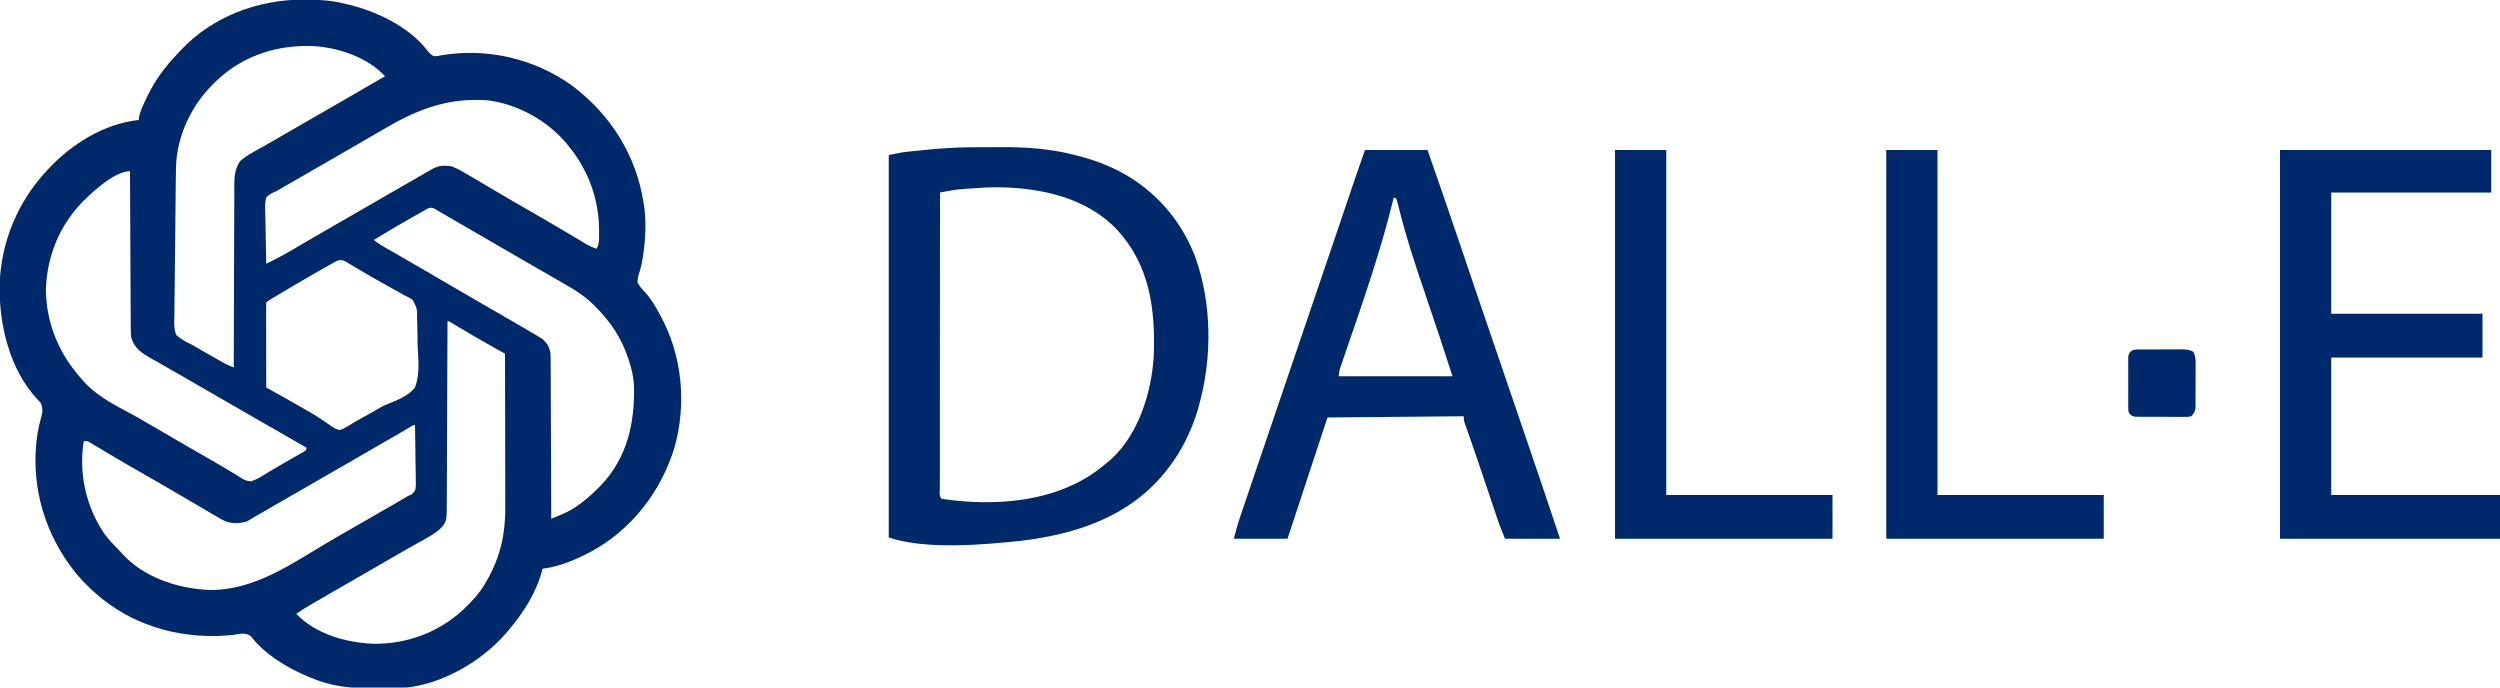 <svg xmlns="http://www.w3.org/2000/svg" width="2000" height="550"><path d="M0 0 C0.68 0.002 1.36 0.004 2.06 0.006 C12.616 0.053 22.501 0.686 32.75 3.312 C33.399 3.463 34.048 3.613 34.717 3.768 C57.37 9.048 83.935 21.585 98.426 40.5 C100.133 42.668 101.343 43.948 103.75 45.312 C106.768 45.225 106.768 45.225 110.078 44.512 C146.489 38.463 183.672 47.076 213.75 68.312 C245.225 91.81 265.78 124.293 271.75 163.312 C271.88 164.128 272.01 164.944 272.145 165.785 C273.737 178.165 273.197 190.871 271.438 203.188 C271.311 204.074 271.185 204.96 271.055 205.874 C270.461 209.729 269.794 213.433 268.566 217.141 C267.527 220.355 266.745 222.932 266.75 226.312 C268.525 229.519 270.615 231.868 273.141 234.52 C277.536 239.224 280.618 244.718 283.75 250.312 C284.089 250.917 284.428 251.521 284.778 252.144 C302.54 284.354 306.288 323.134 296.293 358.461 C285.571 393.504 262.105 423.924 229.793 441.512 C217.53 447.944 204.589 453.612 190.75 455.312 C190.626 455.837 190.502 456.362 190.375 456.902 C185.618 474.771 175.57 490.313 163.75 504.312 C163.051 505.147 162.353 505.981 161.633 506.84 C142.108 529.387 110.163 548.033 79.93 550.547 C73.633 550.864 67.342 550.883 61.039 550.834 C57.754 550.813 54.472 550.834 51.188 550.859 C34.956 550.882 20.621 548.875 5.562 542.562 C4.727 542.219 3.892 541.875 3.031 541.521 C-13.731 534.455 -31.491 523.838 -42.625 509.188 C-47.124 505.974 -52.003 507.562 -57.25 508.312 C-94.925 512.109 -132.384 502.859 -162.152 478.879 C-170.838 471.732 -178.468 464.31 -185.25 455.312 C-185.978 454.35 -186.707 453.387 -187.457 452.395 C-209.503 421.932 -218.992 384.649 -213.272 347.265 C-212.456 342.614 -211.476 338.088 -210.152 333.547 C-209.027 329.515 -209.049 327.339 -210.25 323.312 C-211.51 321.66 -211.51 321.66 -213.125 320 C-235.793 295.886 -244.254 259.346 -243.535 227.25 C-242.23 193.526 -229.121 162.07 -206.25 137.312 C-205.784 136.802 -205.317 136.292 -204.837 135.767 C-186.367 115.775 -159.743 99.083 -132.25 96.312 C-132.187 95.549 -132.124 94.786 -132.059 94 C-130.903 88.732 -128.645 84.156 -126.312 79.312 C-125.82 78.288 -125.327 77.264 -124.819 76.208 C-118.661 63.718 -110.892 53.366 -101.25 43.312 C-99.947 41.897 -99.947 41.897 -98.617 40.453 C-73.279 13.459 -36.602 -0.156 0 0 Z M-68.25 63.312 C-69.176 64.157 -70.101 65.001 -71.055 65.871 C-89.688 83.652 -101.819 108.486 -102.458 134.415 C-102.5 136.887 -102.537 139.36 -102.57 141.832 C-102.591 143.199 -102.612 144.566 -102.634 145.934 C-102.821 158.366 -102.924 170.8 -103.006 183.234 C-103.062 191.583 -103.143 199.931 -103.286 208.279 C-103.411 215.579 -103.49 222.878 -103.514 230.18 C-103.528 234.039 -103.564 237.895 -103.655 241.753 C-103.74 245.383 -103.762 249.009 -103.739 252.639 C-103.742 254.597 -103.809 256.554 -103.879 258.51 C-103.818 262.206 -103.633 264.879 -102.25 268.312 C-98.254 271.864 -94.092 274.029 -89.25 276.312 C-87.918 277.078 -86.593 277.856 -85.283 278.658 C-80.934 281.154 -80.934 281.154 -76.581 283.642 C-74.721 284.704 -72.864 285.772 -71.008 286.84 C-69.807 287.526 -68.607 288.213 -67.406 288.898 C-65.81 289.812 -65.81 289.812 -64.182 290.744 C-61.574 292.139 -59.001 293.242 -56.25 294.312 C-56.249 293.511 -56.247 292.709 -56.246 291.883 C-56.208 272.361 -56.149 252.838 -56.066 233.316 C-56.026 223.875 -55.994 214.435 -55.979 204.994 C-55.966 196.763 -55.939 188.533 -55.895 180.303 C-55.873 175.947 -55.857 171.591 -55.858 167.234 C-55.859 163.13 -55.841 159.026 -55.809 154.922 C-55.8 153.42 -55.799 151.917 -55.804 150.414 C-55.83 142.5 -55.749 136.088 -51.25 129.312 C-48.013 126.213 -44.374 124.108 -40.48 121.914 C-39.357 121.277 -38.234 120.64 -37.076 119.984 C-36.484 119.651 -35.891 119.318 -35.281 118.975 C-32.113 117.193 -28.954 115.396 -25.793 113.602 C-25.152 113.238 -24.511 112.875 -23.851 112.501 C-17.955 109.155 -12.098 105.742 -6.25 102.312 C2.971 96.912 12.236 91.594 21.52 86.304 C31.987 80.339 42.404 74.291 52.801 68.203 C56.769 65.88 60.752 63.584 64.75 61.312 C50.988 46.219 27.508 38.349 7.601 37.187 C-20.303 36.006 -47.434 44.206 -68.25 63.312 Z M60.562 105.465 C54.843 108.862 49.077 112.18 43.312 115.5 C42.206 116.138 41.099 116.775 39.959 117.432 C37.688 118.741 35.417 120.049 33.145 121.357 C26.608 125.122 20.075 128.893 13.542 132.664 C8.501 135.573 3.46 138.481 -1.586 141.381 C-3.367 142.405 -5.149 143.43 -6.93 144.455 C-9.161 145.739 -11.392 147.021 -13.625 148.303 C-14.638 148.886 -15.651 149.469 -16.695 150.07 C-17.577 150.577 -18.459 151.084 -19.368 151.606 C-20.794 152.451 -20.794 152.451 -22.25 153.312 C-22.942 153.606 -23.635 153.9 -24.348 154.202 C-26.756 155.36 -28.415 156.36 -30.25 158.312 C-31.372 162.343 -31.183 166.239 -31.031 170.395 C-31.02 171.564 -31.009 172.733 -30.997 173.938 C-30.952 177.669 -30.852 181.395 -30.75 185.125 C-30.71 187.656 -30.673 190.186 -30.641 192.717 C-30.552 198.917 -30.419 205.114 -30.25 211.312 C-22.345 207.469 -14.685 203.357 -7.125 198.875 C-5.016 197.635 -2.907 196.395 -0.797 195.156 C0.281 194.522 1.36 193.888 2.471 193.234 C7.84 190.088 13.232 186.981 18.625 183.875 C19.704 183.253 20.783 182.631 21.895 181.99 C24.086 180.728 26.277 179.466 28.468 178.204 C33.897 175.076 39.323 171.944 44.75 168.812 C46.91 167.566 49.07 166.32 51.23 165.074 C55.63 162.536 60.028 159.997 64.426 157.457 C74.857 151.433 85.293 145.417 95.75 139.438 C96.635 138.931 97.519 138.425 98.431 137.904 C99.237 137.443 100.044 136.982 100.875 136.508 C101.579 136.106 102.283 135.704 103.008 135.29 C107.86 132.568 112.259 132.632 117.75 133.312 C122.049 134.76 125.858 137.016 129.75 139.312 C130.507 139.753 131.263 140.193 132.042 140.647 C136.638 143.325 141.214 146.032 145.781 148.758 C151.667 152.27 157.578 155.736 163.5 159.188 C164.494 159.767 165.488 160.347 166.511 160.944 C174.917 165.84 183.348 170.69 191.781 175.537 C197.618 178.901 203.432 182.298 209.219 185.746 C210.144 186.297 210.144 186.297 211.088 186.859 C214.073 188.637 217.055 190.42 220.032 192.21 C221.635 193.168 221.635 193.168 223.27 194.145 C224.209 194.709 225.149 195.273 226.116 195.855 C228.611 197.236 231.08 198.32 233.75 199.312 C236.809 196.254 235.863 187.556 236 183.375 C235.691 159.07 227.144 136.051 211.75 117.312 C211.063 116.46 210.376 115.608 209.668 114.73 C194.166 96.467 170.993 83.766 147.188 80.559 C113.514 78.148 88.918 88.592 60.562 105.465 Z M-176.438 161 C-195.72 180.598 -205.729 205.089 -206.562 232.562 C-205.956 260.125 -195.695 284.079 -177.25 304.312 C-176.667 304.978 -176.085 305.643 -175.484 306.328 C-164.246 318.474 -148.433 325.846 -134.169 333.692 C-130.345 335.815 -126.571 338.014 -122.812 340.25 C-115.843 344.386 -108.835 348.454 -101.812 352.5 C-100.712 353.134 -99.611 353.769 -98.477 354.422 C-95.068 356.386 -91.659 358.35 -88.25 360.312 C-84.839 362.276 -81.428 364.241 -78.018 366.206 C-75.818 367.474 -73.616 368.739 -71.413 370.003 C-66.585 372.778 -61.783 375.576 -57.051 378.512 C-56.272 378.99 -55.494 379.467 -54.692 379.96 C-53.285 380.828 -51.886 381.71 -50.498 382.609 C-47.636 384.368 -45.646 385.311 -42.258 385.324 C-38.481 384.054 -35.24 382.215 -31.875 380.125 C-30.39 379.224 -28.904 378.324 -27.418 377.426 C-26.606 376.933 -25.795 376.44 -24.958 375.932 C-21.927 374.119 -18.867 372.359 -15.801 370.605 C-14.706 369.977 -13.612 369.349 -12.484 368.702 C-10.299 367.45 -8.112 366.203 -5.922 364.96 C-4.926 364.386 -3.929 363.811 -2.902 363.219 C-2.005 362.706 -1.108 362.194 -0.183 361.666 C0.455 361.219 1.093 360.773 1.75 360.312 C1.75 359.652 1.75 358.993 1.75 358.312 C0.682 357.703 0.682 357.703 -0.408 357.082 C-16.64 347.821 -32.851 338.522 -49.032 329.171 C-54.437 326.049 -59.843 322.931 -65.25 319.812 C-67.417 318.563 -69.583 317.313 -71.75 316.062 C-72.823 315.444 -73.895 314.825 -75 314.188 C-78.25 312.312 -81.5 310.438 -84.75 308.562 C-85.824 307.943 -86.898 307.323 -88.005 306.685 C-90.155 305.444 -92.305 304.202 -94.454 302.959 C-99.513 300.035 -104.577 297.121 -109.663 294.244 C-112.056 292.889 -114.446 291.529 -116.836 290.168 C-118.517 289.213 -120.203 288.268 -121.889 287.322 C-129.471 282.999 -135.8 279.168 -138.25 270.312 C-138.698 265.978 -138.688 261.663 -138.682 257.309 C-138.698 255.361 -138.698 255.361 -138.713 253.375 C-138.741 249.832 -138.75 246.289 -138.756 242.746 C-138.766 239.037 -138.792 235.328 -138.816 231.619 C-138.86 224.604 -138.888 217.588 -138.911 210.572 C-138.939 202.582 -138.982 194.592 -139.028 186.601 C-139.12 170.172 -139.192 153.742 -139.25 137.312 C-151.391 137.312 -168.39 153.093 -176.438 161 Z M95.789 168.953 C94.769 169.524 93.748 170.095 92.697 170.683 C91.601 171.303 90.504 171.924 89.375 172.562 C88.261 173.189 87.148 173.816 86 174.461 C75.804 180.226 65.744 186.206 55.75 192.312 C58.7 194.618 61.735 196.536 64.984 198.395 C66.021 198.99 67.058 199.584 68.125 200.198 C69.796 201.152 69.796 201.152 71.5 202.125 C73.868 203.483 76.235 204.843 78.602 206.203 C79.202 206.548 79.802 206.892 80.421 207.247 C86.254 210.597 92.067 213.982 97.875 217.375 C98.857 217.948 99.839 218.522 100.851 219.113 C104.804 221.422 108.757 223.732 112.709 226.042 C124.039 232.663 135.38 239.261 146.75 245.812 C155.443 250.824 164.135 255.838 172.812 260.875 C173.781 261.434 174.75 261.994 175.748 262.57 C178.429 264.13 181.092 265.714 183.75 267.312 C184.588 267.803 185.425 268.294 186.289 268.8 C187.079 269.288 187.869 269.775 188.684 270.277 C189.719 270.904 189.719 270.904 190.775 271.543 C194.477 274.861 196.466 278.207 197.127 283.108 C197.282 286.577 197.31 290.027 197.296 293.5 C197.306 294.818 197.317 296.135 197.327 297.493 C197.355 301.09 197.358 304.686 197.358 308.283 C197.361 312.048 197.386 315.813 197.409 319.578 C197.45 326.699 197.47 333.821 197.483 340.943 C197.499 349.055 197.538 357.166 197.578 365.277 C197.66 381.955 197.715 398.634 197.75 415.312 C199.672 414.525 201.592 413.734 203.512 412.942 C204.581 412.502 205.651 412.062 206.753 411.608 C217.978 406.755 227.185 398.877 235.75 390.312 C236.478 389.584 237.207 388.856 237.957 388.105 C258.738 366.013 264.709 338.145 263.929 308.703 C263.551 301.556 262.018 295.075 259.75 288.312 C259.541 287.681 259.332 287.05 259.117 286.4 C253.646 270.291 244.826 257.189 232.75 245.312 C231.915 244.478 231.079 243.644 230.219 242.785 C224.003 236.882 217.149 232.571 209.75 228.312 C207.85 227.21 205.95 226.107 204.051 225.004 C198.447 221.758 192.834 218.529 187.218 215.305 C181.684 212.126 176.154 208.939 170.625 205.75 C169.548 205.129 168.472 204.508 167.363 203.869 C159.17 199.141 150.997 194.379 142.83 189.606 C133.978 184.435 125.099 179.311 116.213 174.197 C115.18 173.602 114.147 173.007 113.082 172.395 C112.172 171.871 111.261 171.347 110.323 170.808 C108.545 169.775 106.786 168.71 105.042 167.62 C101.117 165.381 99.528 166.856 95.789 168.953 Z M22.586 211.023 C21.039 211.894 21.039 211.894 19.46 212.782 C18.36 213.411 17.259 214.04 16.125 214.688 C14.997 215.326 13.869 215.964 12.708 216.622 C3.663 221.755 -5.323 226.98 -14.25 232.312 C-15.695 233.172 -17.141 234.031 -18.586 234.891 C-19.974 235.718 -21.362 236.546 -22.75 237.375 C-23.713 237.949 -23.713 237.949 -24.696 238.534 C-27.639 240.2 -27.639 240.2 -30.25 242.312 C-30.344 244.429 -30.367 246.549 -30.364 248.668 C-30.364 249.332 -30.364 249.995 -30.364 250.678 C-30.363 252.881 -30.355 255.083 -30.348 257.285 C-30.346 258.808 -30.344 260.331 -30.343 261.855 C-30.34 265.871 -30.33 269.887 -30.319 273.903 C-30.308 277.999 -30.304 282.094 -30.299 286.189 C-30.288 294.23 -30.271 302.271 -30.25 310.312 C-29.185 310.907 -29.185 310.907 -28.098 311.514 C-24.836 313.337 -21.574 315.161 -18.312 316.984 C-17.196 317.608 -16.079 318.232 -14.928 318.875 C-8.666 322.378 -2.435 325.925 3.75 329.562 C5.086 330.339 6.422 331.115 7.758 331.891 C10.651 333.603 13.418 335.443 16.18 337.359 C16.923 337.853 17.667 338.346 18.434 338.854 C19.85 339.797 21.243 340.775 22.605 341.794 C24.749 343.189 26.21 343.956 28.75 344.312 C32.806 342.933 36.175 340.638 39.75 338.312 C41.642 337.246 43.541 336.194 45.449 335.156 C47.446 334.042 49.442 332.928 51.438 331.812 C52.379 331.289 53.321 330.766 54.291 330.227 C56.419 329.037 58.524 327.808 60.611 326.549 C63.914 324.641 67.302 323.302 70.86 321.936 C77.685 319.055 83.972 316.136 88.75 310.312 C92.596 300.135 91.523 288.851 90.923 278.179 C90.775 275.011 90.752 271.848 90.733 268.678 C90.707 265.612 90.631 262.549 90.538 259.485 C90.495 258.028 90.46 256.57 90.435 255.112 C90.44 247.03 90.44 247.03 86.827 240.166 C84.53 238.604 82.289 237.43 79.75 236.312 C78.297 235.449 78.297 235.449 76.814 234.568 C75.967 234.102 75.119 233.636 74.246 233.156 C73.269 232.615 72.292 232.074 71.286 231.516 C69.752 230.673 69.752 230.673 68.188 229.812 C58.115 224.237 48.151 218.503 38.279 212.58 C36.861 211.74 36.861 211.74 35.414 210.883 C34.168 210.137 34.168 210.137 32.897 209.375 C28.696 207.295 26.382 208.874 22.586 211.023 Z M114.75 257.312 C114.748 258.109 114.745 258.906 114.743 259.726 C114.684 279.124 114.608 298.521 114.514 317.918 C114.469 327.298 114.43 336.678 114.404 346.059 C114.381 354.236 114.347 362.413 114.301 370.591 C114.277 374.919 114.259 379.248 114.252 383.576 C114.246 387.654 114.226 391.731 114.196 395.809 C114.187 397.302 114.183 398.795 114.185 400.288 C114.199 417.377 114.199 417.377 109.324 422.94 C104.547 427.555 98.388 430.598 92.63 433.801 C90.127 435.194 87.634 436.603 85.139 438.012 C83.86 438.734 82.58 439.455 81.3 440.176 C75.412 443.491 69.577 446.892 63.75 450.312 C55.116 455.37 46.444 460.358 37.75 465.312 C28.604 470.527 19.474 475.767 10.375 481.062 C9.389 481.635 8.403 482.207 7.387 482.797 C2.742 485.507 -1.821 488.261 -6.25 491.312 C8.848 507.268 33.259 514.376 54.674 515.291 C81.737 515.929 107.659 506.292 127.484 487.914 C134.055 481.625 140.119 475.188 144.75 467.312 C145.281 466.418 145.281 466.418 145.823 465.506 C156.761 446.827 161.103 427.915 160.977 406.26 C160.976 404.909 160.977 403.557 160.978 402.206 C160.979 398.58 160.967 394.955 160.953 391.33 C160.94 387.525 160.939 383.72 160.937 379.915 C160.931 372.73 160.914 365.544 160.894 358.359 C160.872 350.17 160.861 341.981 160.851 333.792 C160.83 316.966 160.795 300.139 160.75 283.312 C159.76 282.754 159.76 282.754 158.75 282.184 C155.729 280.48 152.709 278.775 149.689 277.07 C148.651 276.484 147.613 275.898 146.543 275.295 C139.435 271.281 132.376 267.199 125.375 263 C123.535 261.898 121.694 260.797 119.852 259.699 C119.082 259.237 118.311 258.775 117.518 258.3 C115.942 257.231 115.942 257.231 114.75 257.312 Z M83.387 342.812 C82.452 343.362 81.516 343.911 80.553 344.477 C79.525 345.082 78.497 345.688 77.438 346.312 C68.242 351.707 59.014 357.037 49.75 362.312 C41.056 367.266 32.385 372.256 23.75 377.312 C13.991 383.026 4.186 388.654 -5.639 394.253 C-11.634 397.67 -17.622 401.098 -23.594 404.555 C-24.189 404.899 -24.784 405.243 -25.397 405.598 C-28.233 407.239 -31.068 408.883 -33.902 410.529 C-35.868 411.668 -37.838 412.797 -39.815 413.917 C-41.65 414.969 -43.449 416.085 -45.227 417.23 C-51.055 419.316 -57.149 419.41 -63.005 417.337 C-65.738 415.989 -68.33 414.514 -70.938 412.938 C-71.892 412.389 -72.846 411.84 -73.829 411.275 C-76.651 409.645 -79.452 407.982 -82.25 406.312 C-83.677 405.479 -85.106 404.646 -86.535 403.816 C-89.236 402.243 -91.927 400.654 -94.613 399.055 C-100.275 395.693 -105.982 392.411 -111.688 389.125 C-112.792 388.489 -113.896 387.852 -115.033 387.197 C-120.663 383.953 -126.294 380.712 -131.926 377.473 C-134.117 376.211 -136.309 374.949 -138.5 373.688 C-139.565 373.075 -140.631 372.462 -141.729 371.831 C-147.067 368.754 -152.383 365.648 -157.668 362.48 C-158.683 361.873 -159.698 361.266 -160.743 360.641 C-162.661 359.49 -164.576 358.334 -166.487 357.171 C-167.336 356.662 -168.184 356.153 -169.059 355.629 C-170.169 354.955 -170.169 354.955 -171.302 354.268 C-173.337 353.092 -173.337 353.092 -176.25 353.312 C-180.442 379.073 -174.355 406.116 -159.506 427.613 C-155.841 432.57 -151.575 436.936 -147.25 441.312 C-146.607 442.028 -145.964 442.743 -145.301 443.48 C-127.868 462.426 -100.975 471.201 -75.862 472.27 C-39.182 472.873 -8.703 450.385 21.67 432.603 C29.334 428.121 37.036 423.708 44.75 419.312 C53.896 414.098 63.026 408.858 72.125 403.562 C73.111 402.99 74.097 402.418 75.113 401.828 C76.032 401.292 76.951 400.756 77.898 400.203 C78.694 399.739 79.49 399.276 80.31 398.798 C81.518 398.063 81.518 398.063 82.75 397.312 C83.828 396.84 84.906 396.368 86.017 395.881 C89.205 392.885 89.195 392.196 89.431 387.993 C89.43 385.771 89.396 383.549 89.336 381.328 C89.327 380.157 89.319 378.987 89.31 377.78 C89.277 374.04 89.201 370.302 89.125 366.562 C89.095 364.027 89.068 361.492 89.043 358.957 C88.977 352.741 88.876 346.527 88.75 340.312 C86.799 340.312 85.01 341.855 83.387 342.812 Z " fill="#00296B" transform="translate(243.25,-0.312)"></path><path d="M0 0 C1.211 -0.006 2.421 -0.011 3.669 -0.017 C6.215 -0.027 8.761 -0.033 11.307 -0.037 C15.12 -0.047 18.933 -0.078 22.746 -0.109 C42.699 -0.197 62.394 1.045 81.789 6.016 C82.825 6.274 83.862 6.533 84.929 6.799 C93.481 8.997 101.718 11.621 109.789 15.203 C110.447 15.494 111.104 15.785 111.782 16.085 C142.846 30.121 166.595 55.486 178.82 87.336 C192.471 125.065 192.665 168.731 181.789 207.203 C181.454 208.403 181.119 209.603 180.773 210.84 C175.782 227.098 168.228 242.758 157.789 256.203 C157.059 257.153 156.33 258.103 155.578 259.082 C126.776 295.414 83.851 309.601 39.199 314.891 C8.609 318.129 -36.691 322.043 -66.211 312.203 C-66.211 211.223 -66.211 110.243 -66.211 6.203 C-54.953 3.951 -54.953 3.951 -49.383 3.387 C-48.17 3.262 -46.957 3.138 -45.707 3.01 C-43.853 2.827 -43.853 2.827 -41.961 2.641 C-40.74 2.515 -39.519 2.389 -38.262 2.26 C-25.512 0.971 -12.821 0.049 0 0 Z M-2.148 33.078 C-3.693 33.196 -3.693 33.196 -5.269 33.316 C-6.77 33.442 -6.77 33.442 -8.301 33.57 C-9.176 33.644 -10.051 33.717 -10.953 33.792 C-13.969 34.173 -16.925 34.679 -19.915 35.229 C-21.402 35.502 -21.402 35.502 -22.919 35.78 C-24.054 35.989 -24.054 35.989 -25.211 36.203 C-25.234 67.27 -25.251 98.337 -25.262 129.405 C-25.263 133.068 -25.265 136.732 -25.266 140.396 C-25.266 141.126 -25.266 141.855 -25.267 142.607 C-25.271 154.433 -25.279 166.26 -25.288 178.086 C-25.297 190.213 -25.303 202.339 -25.305 214.465 C-25.306 221.954 -25.311 229.442 -25.319 236.93 C-25.325 242.663 -25.325 248.396 -25.324 254.128 C-25.324 256.487 -25.326 258.846 -25.33 261.204 C-25.335 264.409 -25.334 267.615 -25.331 270.82 C-25.334 271.766 -25.337 272.713 -25.34 273.688 C-25.747 277.768 -25.747 277.768 -24.211 281.203 C9.647 286.403 49.479 285.066 80.789 270.203 C81.402 269.916 82.014 269.629 82.645 269.333 C92.731 264.533 101.313 258.449 109.789 251.203 C110.475 250.62 111.161 250.038 111.867 249.438 C133.865 229.084 143.924 196.252 145.789 167.203 C147.181 129.439 142.681 94.273 116.035 65.516 C91.658 40.417 56.478 32.685 22.674 32.037 C14.37 31.955 6.129 32.438 -2.148 33.078 Z " fill="#00296B" transform="translate(777.211,117.797)"></path><path d="M0 0 C16.5 0 33 0 50 0 C58.658 24.663 67.193 49.363 75.562 74.125 C75.788 74.792 76.013 75.459 76.246 76.146 C78.045 81.469 79.844 86.793 81.643 92.117 C85.532 103.627 89.444 115.129 93.375 126.625 C93.65 127.429 93.925 128.233 94.208 129.061 C95.303 132.265 96.399 135.469 97.495 138.673 C100.519 147.513 103.532 156.357 106.546 165.201 C111.405 179.459 116.267 193.715 121.136 207.97 C121.999 210.498 122.863 213.027 123.726 215.555 C124.304 217.249 124.883 218.943 125.461 220.637 C125.748 221.479 126.036 222.321 126.332 223.188 C127.846 227.621 129.36 232.054 130.876 236.487 C139.357 261.29 147.741 286.122 156 311 C141.48 311 126.96 311 112 311 C107.5 299.751 107.5 299.751 105.745 294.538 C105.351 293.372 104.956 292.206 104.55 291.004 C104.137 289.772 103.723 288.539 103.297 287.27 C102.851 285.949 102.405 284.628 101.959 283.308 C100.789 279.844 99.623 276.379 98.457 272.913 C96.612 267.431 94.763 261.951 92.914 256.471 C92.462 255.131 92.01 253.792 91.559 252.452 C89.257 245.618 86.938 238.792 84.545 231.99 C84.169 230.921 83.793 229.851 83.405 228.75 C82.707 226.772 82.005 224.796 81.297 222.822 C80.992 221.959 80.687 221.095 80.372 220.206 C79.972 219.088 79.972 219.088 79.564 217.947 C79 216 79 216 79 213 C43.03 213.33 7.06 213.66 -30 214 C-40.56 246.01 -51.12 278.02 -62 311 C-76.19 311 -90.38 311 -105 311 C-101.625 298.625 -101.625 298.625 -99.587 292.609 C-99.365 291.95 -99.142 291.292 -98.914 290.614 C-98.189 288.468 -97.46 286.324 -96.73 284.18 C-96.212 282.649 -95.695 281.118 -95.177 279.588 C-93.802 275.522 -92.423 271.458 -91.043 267.395 C-89.893 264.007 -88.746 260.619 -87.598 257.231 C-81.156 238.205 -74.694 219.187 -68.186 200.183 C-62.921 184.801 -57.712 169.4 -52.5 154 C-46.425 136.05 -40.341 118.103 -34.204 100.174 C-30.356 88.929 -26.532 77.676 -22.723 66.418 C-22.49 65.732 -22.258 65.045 -22.019 64.338 C-19.688 57.451 -17.359 50.565 -15.032 43.677 C-14.372 41.724 -13.712 39.771 -13.052 37.819 C-12.246 35.437 -11.441 33.055 -10.637 30.672 C-7.168 20.419 -3.576 10.218 0 0 Z M23 38 C22.786 38.879 22.572 39.758 22.352 40.663 C12.282 81.527 -1.55 121.216 -15.242 160.98 C-15.733 162.408 -16.223 163.836 -16.714 165.263 C-17.486 167.507 -18.262 169.75 -19.044 171.991 C-20.561 176.393 -20.561 176.393 -21 181 C9.03 181 39.06 181 70 181 C63.01 159.447 55.991 137.955 48.632 116.534 C40.721 93.488 33.13 70.459 27.2 46.81 C26.941 45.804 26.681 44.798 26.414 43.762 C26.189 42.868 25.965 41.974 25.733 41.053 C25.2 38.812 25.2 38.812 23 38 Z " fill="#00296B" transform="translate(1092,120)"></path><path d="M0 0 C55.77 0 111.54 0 169 0 C169 11.22 169 22.44 169 34 C126.76 34 84.52 34 41 34 C41 66.01 41 98.02 41 131 C80.93 131 120.86 131 162 131 C162 142.55 162 154.1 162 166 C122.07 166 82.14 166 41 166 C41 202.3 41 238.6 41 276 C85.55 276 130.1 276 176 276 C176 287.55 176 299.1 176 311 C117.92 311 59.84 311 0 311 C0 208.37 0 105.74 0 0 Z " fill="#00296B" transform="translate(1824,120)"></path><path d="M0 0 C13.53 0 27.06 0 41 0 C41 91.08 41 182.16 41 276 C84.89 276 128.78 276 174 276 C174 287.55 174 299.1 174 311 C116.58 311 59.16 311 0 311 C0 208.37 0 105.74 0 0 Z " fill="#00296B" transform="translate(1509,120)"></path><path d="M0 0 C13.53 0 27.06 0 41 0 C41 91.08 41 182.16 41 276 C84.89 276 128.78 276 174 276 C174 287.55 174 299.1 174 311 C116.58 311 59.16 311 0 311 C0 208.37 0 105.74 0 0 Z " fill="#00296B" transform="translate(1292,120)"></path><path d="M0 0 C1.362 -0.019 1.362 -0.019 2.751 -0.038 C4.218 -0.034 4.218 -0.034 5.715 -0.03 C7.226 -0.037 7.226 -0.037 8.767 -0.045 C10.898 -0.052 13.029 -0.051 15.16 -0.042 C18.422 -0.033 21.682 -0.062 24.944 -0.094 C27.013 -0.096 29.083 -0.095 31.153 -0.092 C32.617 -0.109 32.617 -0.109 34.111 -0.126 C37.952 -0.087 40.699 -0.025 44.116 1.804 C46.311 5.926 46.051 9.899 45.996 14.498 C45.998 15.481 45.999 16.465 46.001 17.479 C45.999 19.557 45.988 21.634 45.967 23.712 C45.938 26.893 45.946 30.071 45.959 33.252 C45.953 35.271 45.945 37.291 45.934 39.31 C45.937 40.261 45.94 41.213 45.943 42.193 C45.924 43.524 45.924 43.524 45.904 44.883 C45.899 45.661 45.893 46.44 45.888 47.242 C45.385 50.047 44.52 51.4 42.5 53.404 C40.375 53.905 40.375 53.905 37.893 53.906 C36.962 53.915 36.031 53.925 35.071 53.934 C34.068 53.923 33.065 53.912 32.031 53.9 C31 53.902 29.968 53.903 28.905 53.905 C26.722 53.903 24.54 53.891 22.358 53.871 C19.013 53.842 15.67 53.85 12.324 53.863 C10.206 53.857 8.087 53.848 5.969 53.838 C4.966 53.841 3.963 53.844 2.929 53.847 C1.998 53.834 1.067 53.821 0.108 53.808 C-1.121 53.8 -1.121 53.8 -2.375 53.792 C-5.062 53.302 -5.937 52.632 -7.5 50.404 C-7.881 48.279 -7.881 48.279 -7.888 45.797 C-7.897 44.866 -7.907 43.934 -7.917 42.975 C-7.911 41.972 -7.904 40.969 -7.898 39.935 C-7.901 38.903 -7.904 37.872 -7.907 36.808 C-7.909 34.626 -7.903 32.444 -7.891 30.262 C-7.875 26.917 -7.891 23.573 -7.91 20.228 C-7.908 18.11 -7.904 15.991 -7.898 13.873 C-7.904 12.87 -7.91 11.866 -7.917 10.833 C-7.907 9.902 -7.898 8.971 -7.888 8.011 C-7.886 7.192 -7.883 6.373 -7.881 5.529 C-7.054 0.919 -4.328 0.029 0 0 Z " fill="#00296B" transform="translate(1710.5,279.596)"></path></svg>